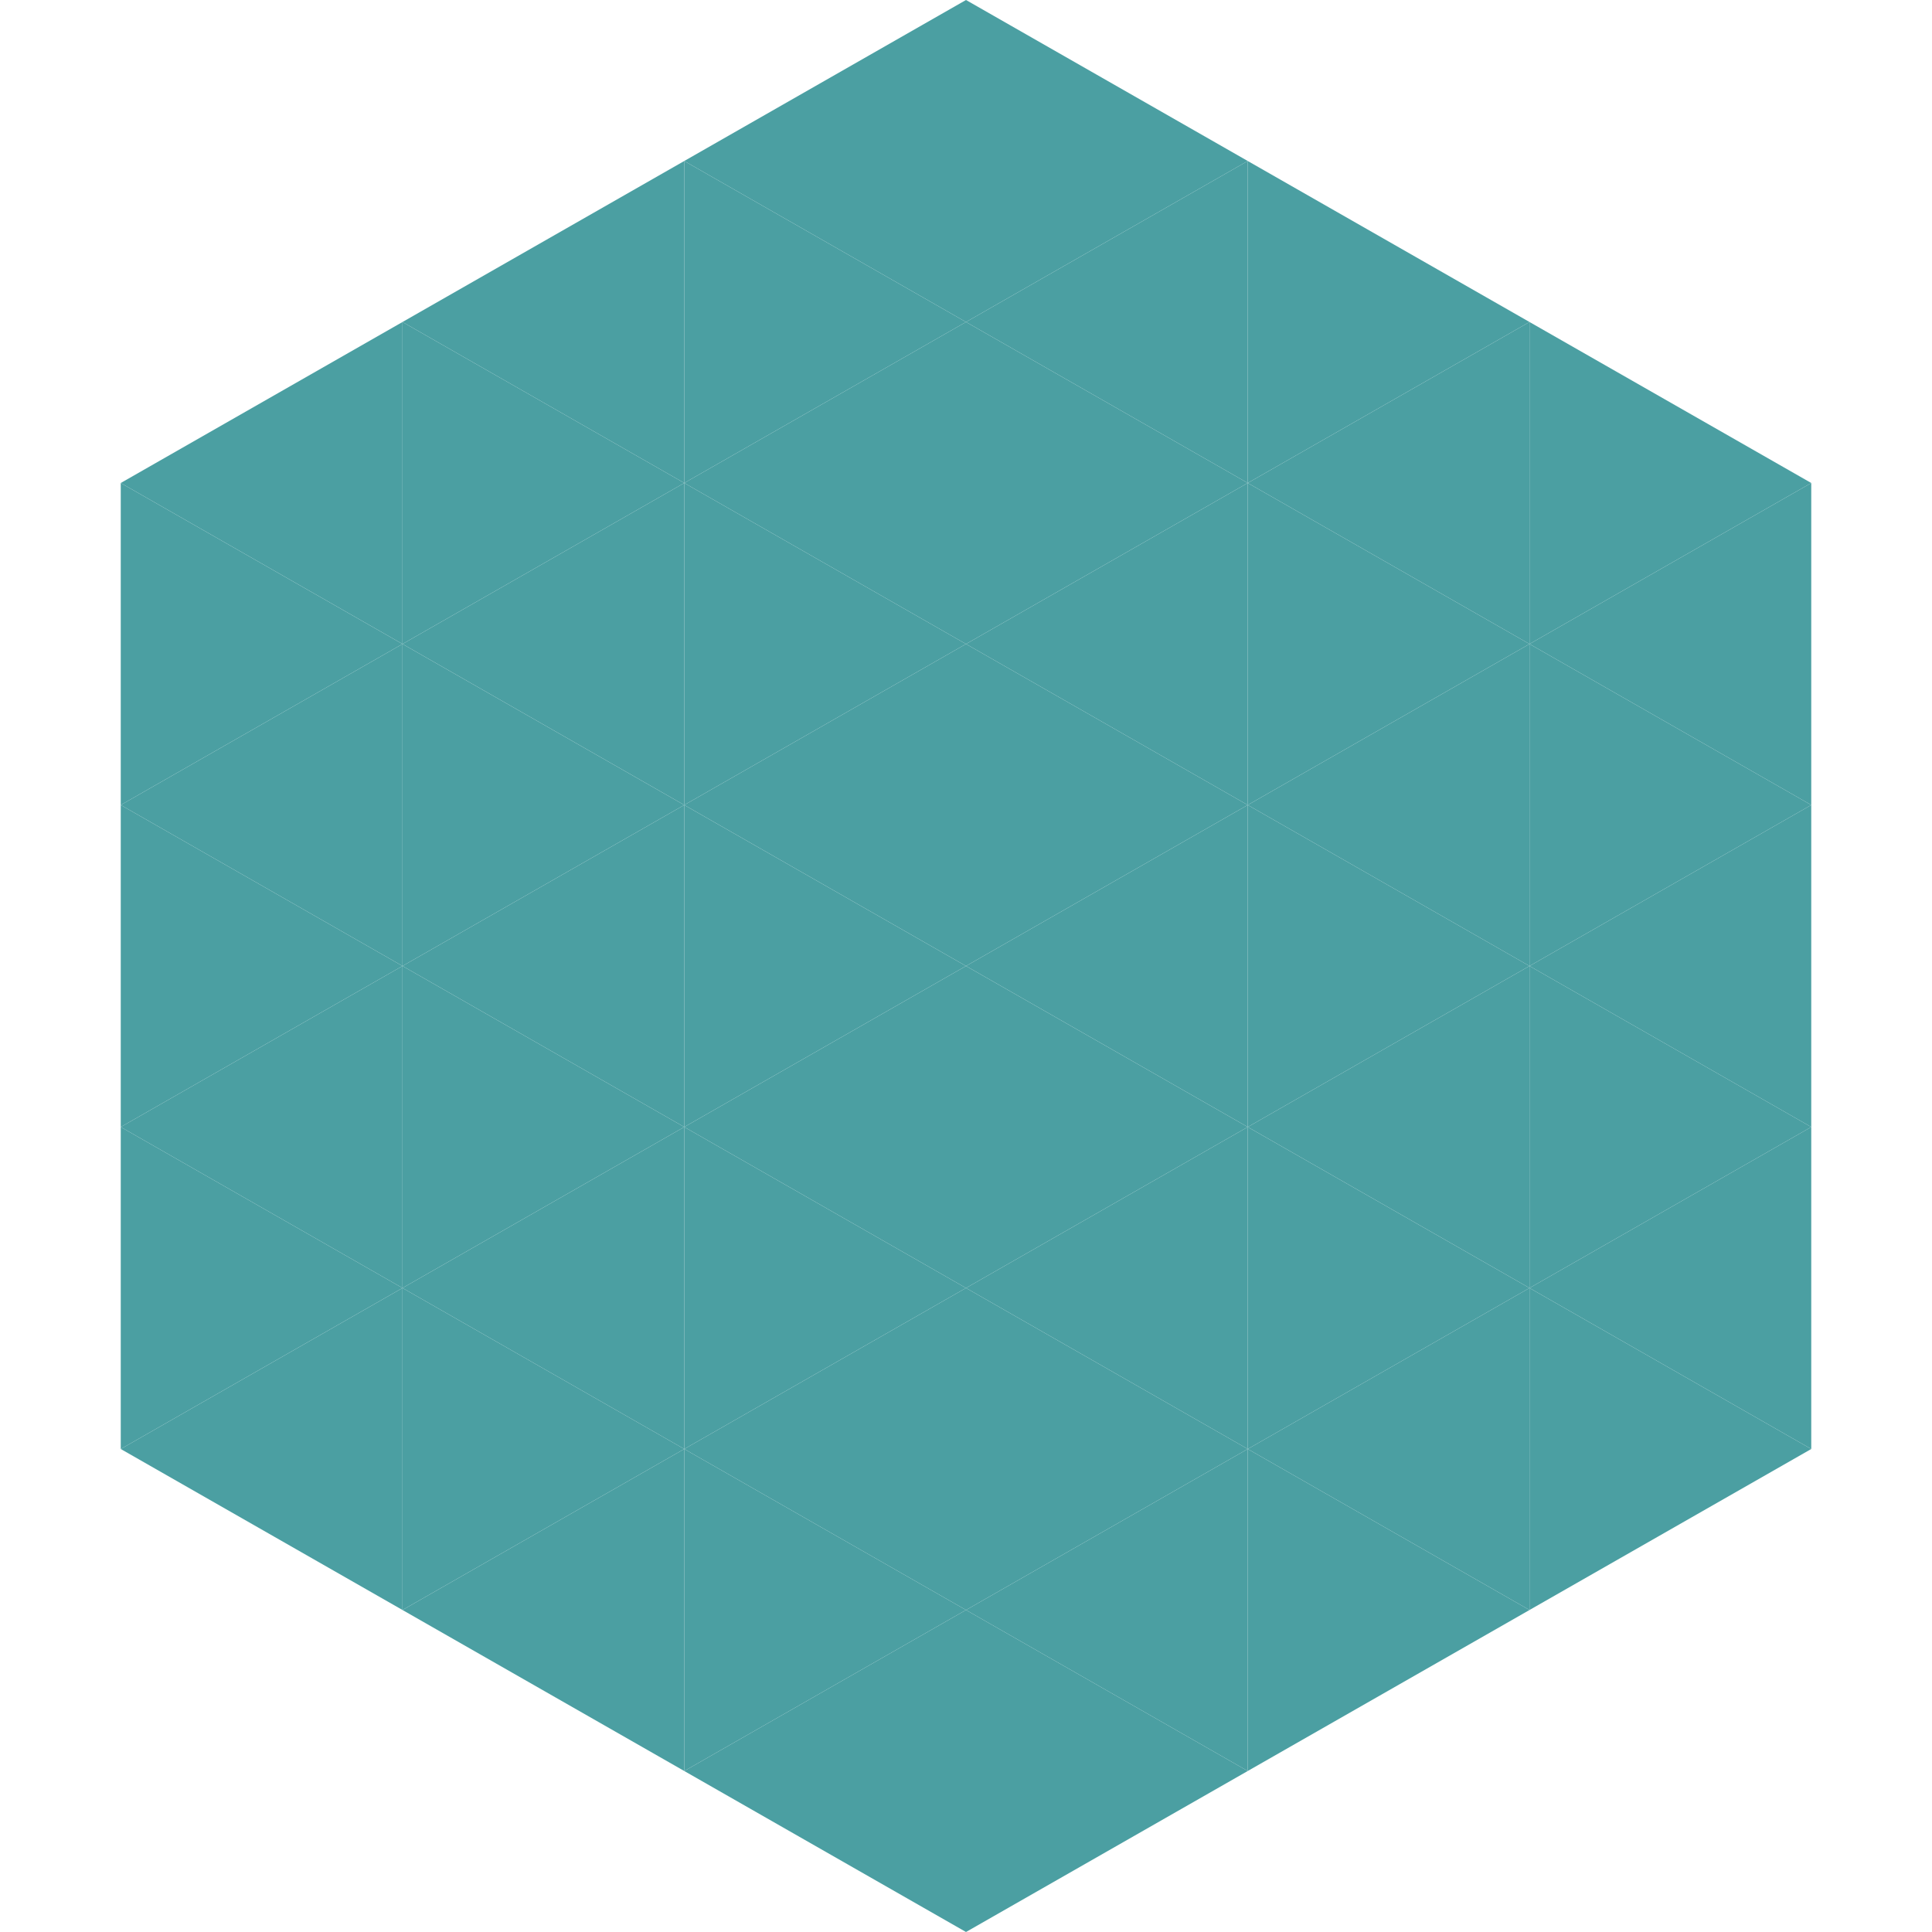 <?xml version="1.0"?>
<!-- Generated by SVGo -->
<svg width="240" height="240"
     xmlns="http://www.w3.org/2000/svg"
     xmlns:xlink="http://www.w3.org/1999/xlink">
<polygon points="50,40 15,60 50,80" style="fill:rgb(75,159,162)" />
<polygon points="190,40 225,60 190,80" style="fill:rgb(75,159,162)" />
<polygon points="15,60 50,80 15,100" style="fill:rgb(75,159,162)" />
<polygon points="225,60 190,80 225,100" style="fill:rgb(75,159,162)" />
<polygon points="50,80 15,100 50,120" style="fill:rgb(75,159,162)" />
<polygon points="190,80 225,100 190,120" style="fill:rgb(75,159,162)" />
<polygon points="15,100 50,120 15,140" style="fill:rgb(75,159,162)" />
<polygon points="225,100 190,120 225,140" style="fill:rgb(75,159,162)" />
<polygon points="50,120 15,140 50,160" style="fill:rgb(75,159,162)" />
<polygon points="190,120 225,140 190,160" style="fill:rgb(75,159,162)" />
<polygon points="15,140 50,160 15,180" style="fill:rgb(75,159,162)" />
<polygon points="225,140 190,160 225,180" style="fill:rgb(75,159,162)" />
<polygon points="50,160 15,180 50,200" style="fill:rgb(75,159,162)" />
<polygon points="190,160 225,180 190,200" style="fill:rgb(75,159,162)" />
<polygon points="15,180 50,200 15,220" style="fill:rgb(255,255,255); fill-opacity:0" />
<polygon points="225,180 190,200 225,220" style="fill:rgb(255,255,255); fill-opacity:0" />
<polygon points="50,0 85,20 50,40" style="fill:rgb(255,255,255); fill-opacity:0" />
<polygon points="190,0 155,20 190,40" style="fill:rgb(255,255,255); fill-opacity:0" />
<polygon points="85,20 50,40 85,60" style="fill:rgb(75,159,162)" />
<polygon points="155,20 190,40 155,60" style="fill:rgb(75,159,162)" />
<polygon points="50,40 85,60 50,80" style="fill:rgb(75,159,162)" />
<polygon points="190,40 155,60 190,80" style="fill:rgb(75,159,162)" />
<polygon points="85,60 50,80 85,100" style="fill:rgb(75,159,162)" />
<polygon points="155,60 190,80 155,100" style="fill:rgb(75,159,162)" />
<polygon points="50,80 85,100 50,120" style="fill:rgb(75,159,162)" />
<polygon points="190,80 155,100 190,120" style="fill:rgb(75,159,162)" />
<polygon points="85,100 50,120 85,140" style="fill:rgb(75,159,162)" />
<polygon points="155,100 190,120 155,140" style="fill:rgb(75,159,162)" />
<polygon points="50,120 85,140 50,160" style="fill:rgb(75,159,162)" />
<polygon points="190,120 155,140 190,160" style="fill:rgb(75,159,162)" />
<polygon points="85,140 50,160 85,180" style="fill:rgb(75,159,162)" />
<polygon points="155,140 190,160 155,180" style="fill:rgb(75,159,162)" />
<polygon points="50,160 85,180 50,200" style="fill:rgb(75,159,162)" />
<polygon points="190,160 155,180 190,200" style="fill:rgb(75,159,162)" />
<polygon points="85,180 50,200 85,220" style="fill:rgb(75,159,162)" />
<polygon points="155,180 190,200 155,220" style="fill:rgb(75,159,162)" />
<polygon points="120,0 85,20 120,40" style="fill:rgb(75,159,162)" />
<polygon points="120,0 155,20 120,40" style="fill:rgb(75,159,162)" />
<polygon points="85,20 120,40 85,60" style="fill:rgb(75,159,162)" />
<polygon points="155,20 120,40 155,60" style="fill:rgb(75,159,162)" />
<polygon points="120,40 85,60 120,80" style="fill:rgb(75,159,162)" />
<polygon points="120,40 155,60 120,80" style="fill:rgb(75,159,162)" />
<polygon points="85,60 120,80 85,100" style="fill:rgb(75,159,162)" />
<polygon points="155,60 120,80 155,100" style="fill:rgb(75,159,162)" />
<polygon points="120,80 85,100 120,120" style="fill:rgb(75,159,162)" />
<polygon points="120,80 155,100 120,120" style="fill:rgb(75,159,162)" />
<polygon points="85,100 120,120 85,140" style="fill:rgb(75,159,162)" />
<polygon points="155,100 120,120 155,140" style="fill:rgb(75,159,162)" />
<polygon points="120,120 85,140 120,160" style="fill:rgb(75,159,162)" />
<polygon points="120,120 155,140 120,160" style="fill:rgb(75,159,162)" />
<polygon points="85,140 120,160 85,180" style="fill:rgb(75,159,162)" />
<polygon points="155,140 120,160 155,180" style="fill:rgb(75,159,162)" />
<polygon points="120,160 85,180 120,200" style="fill:rgb(75,159,162)" />
<polygon points="120,160 155,180 120,200" style="fill:rgb(75,159,162)" />
<polygon points="85,180 120,200 85,220" style="fill:rgb(75,159,162)" />
<polygon points="155,180 120,200 155,220" style="fill:rgb(75,159,162)" />
<polygon points="120,200 85,220 120,240" style="fill:rgb(75,159,162)" />
<polygon points="120,200 155,220 120,240" style="fill:rgb(75,159,162)" />
<polygon points="85,220 120,240 85,260" style="fill:rgb(255,255,255); fill-opacity:0" />
<polygon points="155,220 120,240 155,260" style="fill:rgb(255,255,255); fill-opacity:0" />
</svg>
